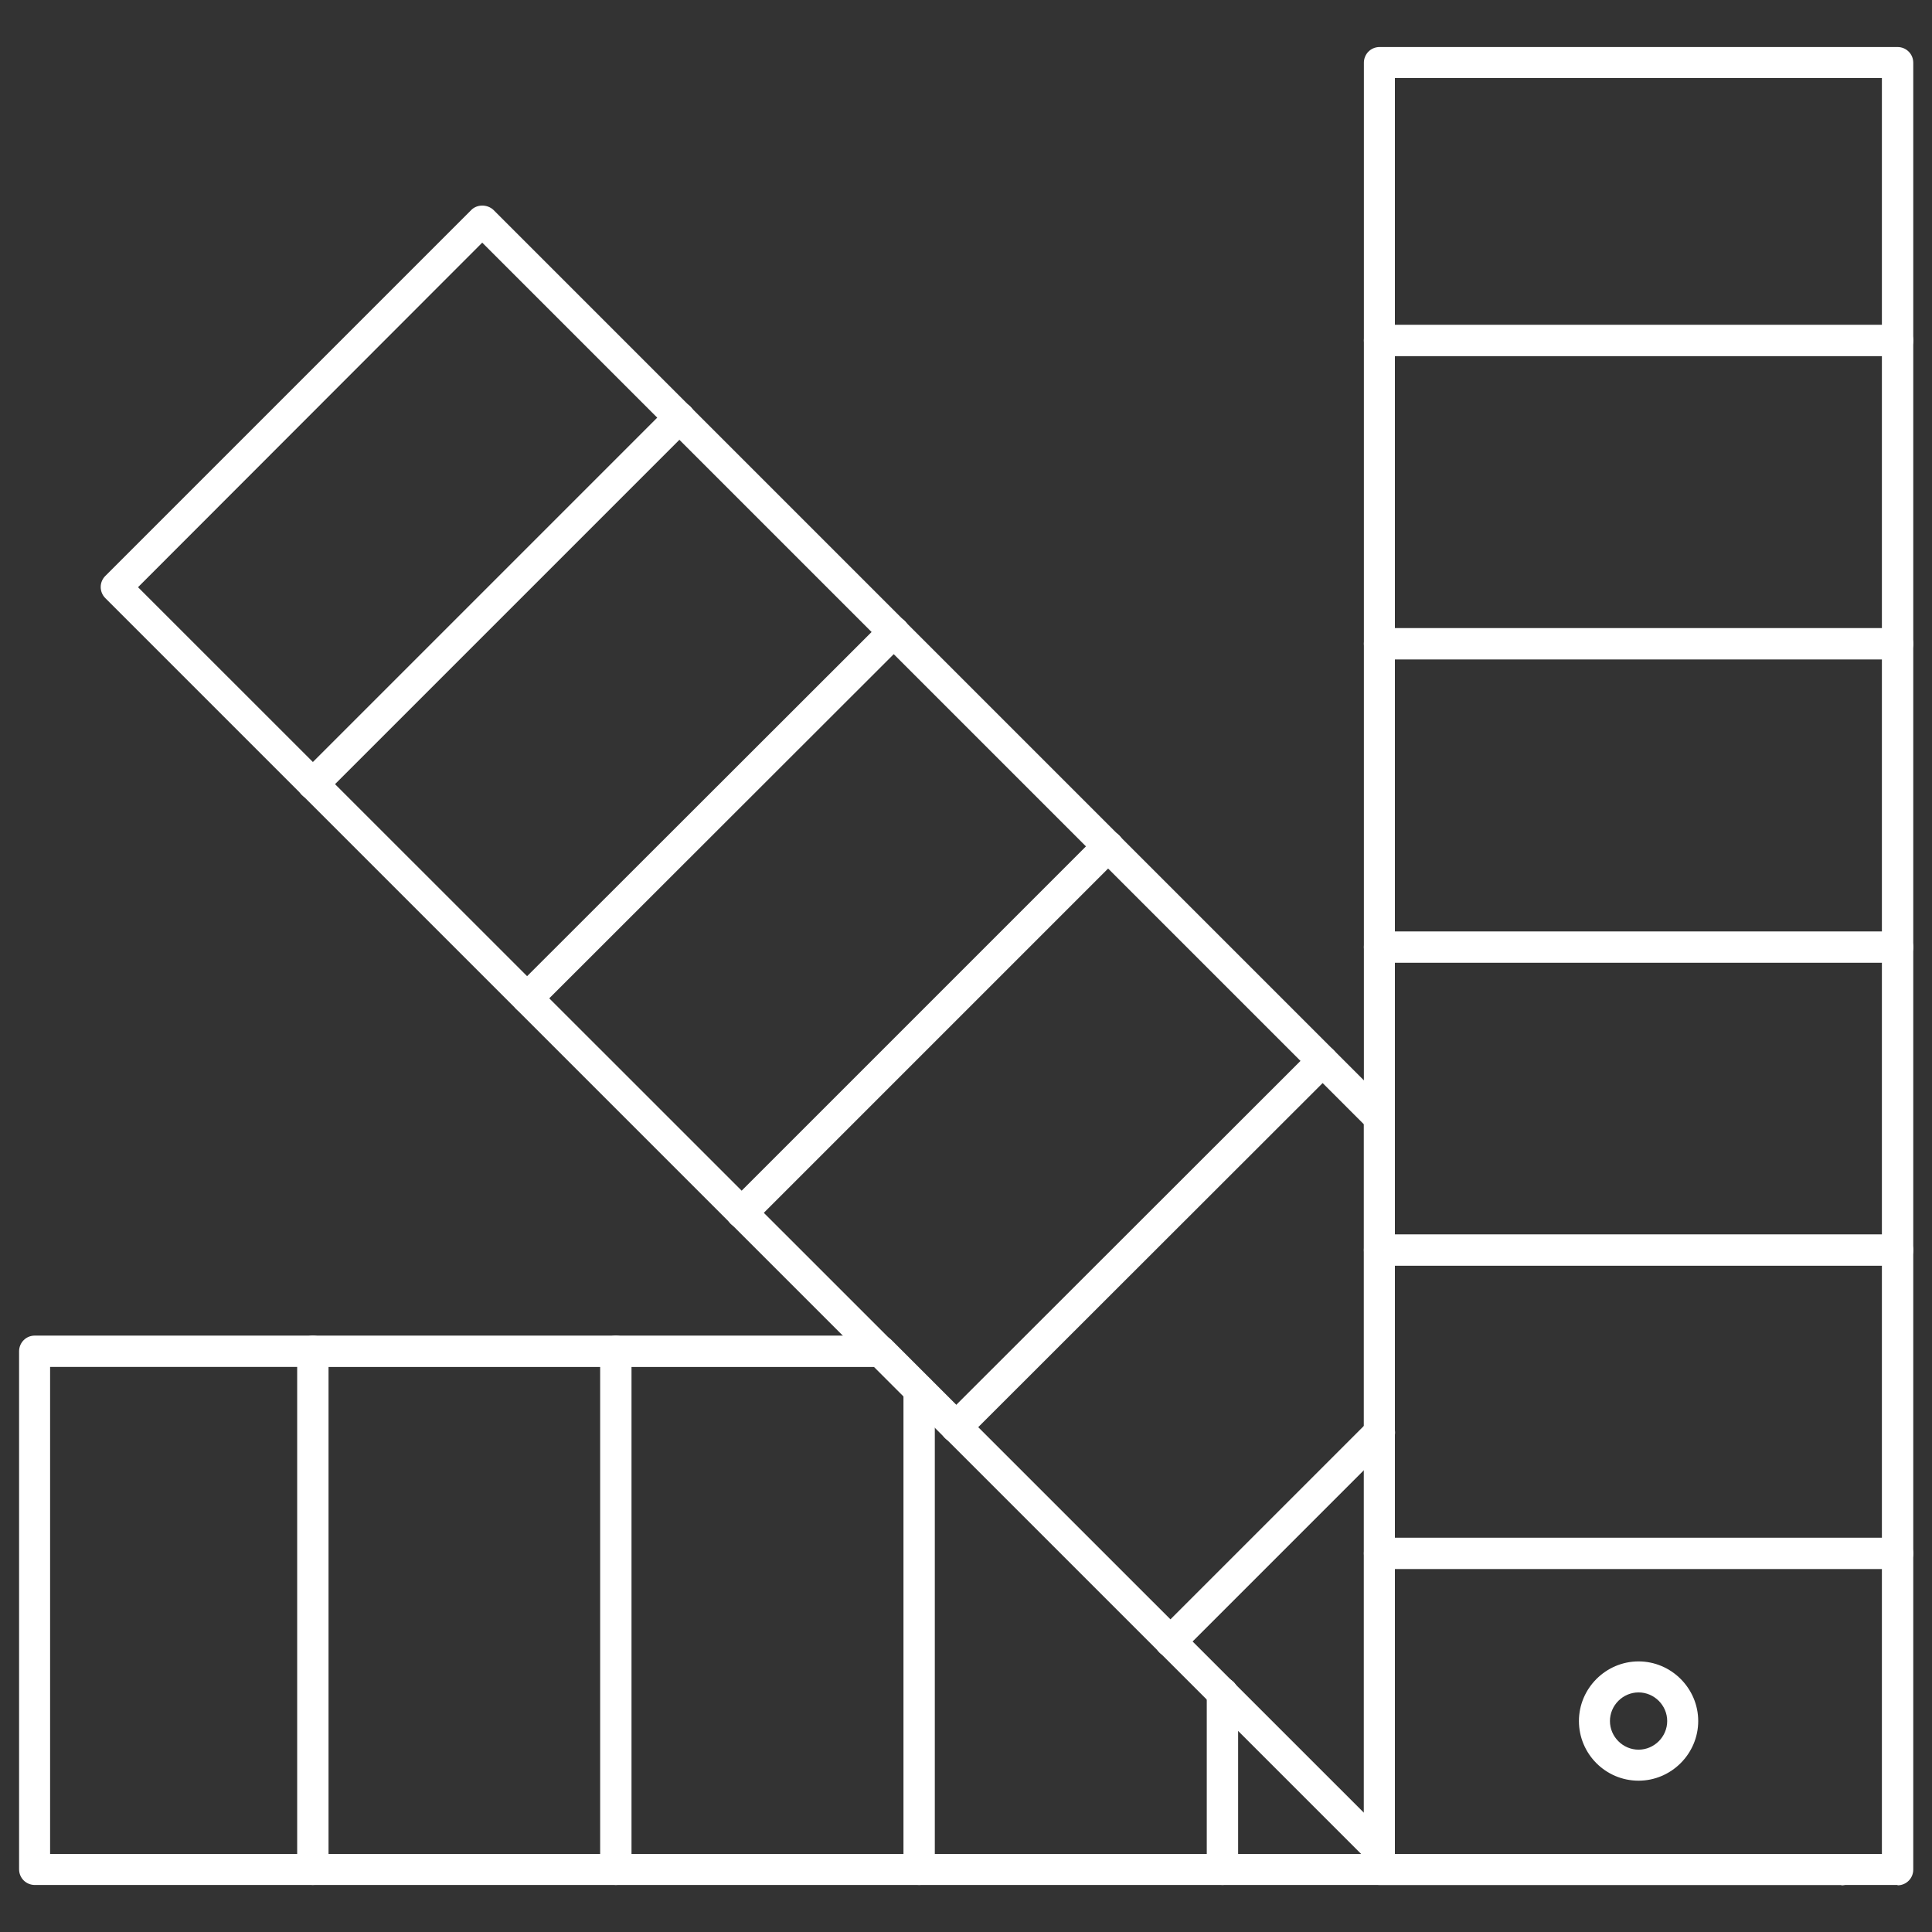 <?xml version="1.0" encoding="UTF-8"?>
<svg xmlns="http://www.w3.org/2000/svg" id="Calque_1" data-name="Calque 1" viewBox="0 0 56.69 56.69">
  <rect x="0" y="0" width="56.69" height="56.69" fill="#333333" stroke="none"/>
  <defs>
    <style>
      .cls-1 {
        fill: #fff;
      }
    </style>
  </defs>
  <path class="cls-1" d="M54.03,55.31H1.02c-.25,0-.46-.2-.46-.46v-15.2c0-.25.2-.46.46-.46h24.82c.12,0,.24.05.32.13l2.22,2.22c.18.18.18.47,0,.65-.18.18-.47.18-.65,0l-2.08-2.08H1.47v14.29h52.56c.25,0,.46.2.46.46s-.2.46-.46.46Z"></path>
  <path class="cls-1" d="M55.68,55.31h-15.2c-.25,0-.46-.2-.46-.46V1.84c0-.25.2-.46.46-.46h15.2c.25,0,.46.2.46.46v53.02c0,.25-.2.46-.46.46ZM40.93,54.4h14.29V2.29h-14.29v52.1Z"></path>
  <path class="cls-1" d="M55.68,10.45h-15.2c-.25,0-.46-.2-.46-.46s.2-.46.46-.46h15.2c.25,0,.46.2.46.46s-.2.46-.46.46Z"></path>
  <path class="cls-1" d="M55.68,19.35h-15.2c-.25,0-.46-.2-.46-.46s.2-.46.46-.46h15.2c.25,0,.46.2.46.46s-.2.46-.46.46Z"></path>
  <path class="cls-1" d="M55.68,28.25h-15.2c-.25,0-.46-.2-.46-.46s.2-.46.46-.46h15.2c.25,0,.46.2.46.46s-.2.46-.46.46Z"></path>
  <path class="cls-1" d="M55.68,37.14h-15.2c-.25,0-.46-.2-.46-.46s.2-.46.46-.46h15.2c.25,0,.46.2.46.46s-.2.46-.46.46Z"></path>
  <path class="cls-1" d="M55.68,46.04h-15.2c-.25,0-.46-.2-.46-.46s.2-.46.46-.46h15.2c.25,0,.46.2.46.46s-.2.46-.46.46Z"></path>
  <path class="cls-1" d="M48.08,52.25c-.97,0-1.75-.79-1.75-1.75s.79-1.75,1.75-1.75,1.75.79,1.75,1.75-.79,1.75-1.75,1.75ZM48.08,49.66c-.46,0-.84.38-.84.84s.38.84.84.84.84-.38.84-.84-.38-.84-.84-.84Z"></path>
  <path class="cls-1" d="M40.48,54.75c-.12,0-.24-.05-.32-.13L3.09,17.55c-.18-.18-.18-.47,0-.65L13.83,6.16c.17-.17.47-.17.65,0l26.32,26.32c.09.09.13.2.13.32v21.49c0,.18-.11.35-.28.42-.06.02-.12.03-.17.03ZM4.05,17.23l35.97,35.96v-20.2L14.15,7.12l-10.1,10.11Z"></path>
  <path class="cls-1" d="M9.18,23.46c-.12,0-.23-.04-.32-.13-.18-.18-.18-.47,0-.65l10.75-10.75c.18-.18.47-.18.65,0,.18.18.18.47,0,.65l-10.75,10.75c-.09.09-.21.13-.32.13Z"></path>
  <path class="cls-1" d="M15.47,29.74c-.12,0-.23-.04-.32-.13-.18-.18-.18-.47,0-.65l10.75-10.74c.18-.18.47-.18.65,0,.18.18.18.47,0,.65l-10.75,10.74c-.09.09-.21.13-.32.13Z"></path>
  <path class="cls-1" d="M21.76,36.04c-.12,0-.23-.04-.32-.13-.18-.18-.18-.47,0-.65l10.75-10.75c.18-.18.47-.18.65,0s.18.47,0,.65l-10.75,10.75c-.09.09-.21.13-.32.13Z"></path>
  <path class="cls-1" d="M28.05,42.33c-.12,0-.23-.04-.32-.13-.18-.18-.18-.47,0-.65l10.75-10.74c.18-.18.47-.18.65,0,.18.18.18.47,0,.65l-10.75,10.74c-.09.09-.21.13-.32.13Z"></path>
  <path class="cls-1" d="M34.34,48.62c-.12,0-.23-.04-.32-.13-.18-.18-.18-.47,0-.65l6.13-6.13c.18-.18.47-.18.65,0s.18.47,0,.65l-6.13,6.13c-.09.09-.21.13-.32.13Z"></path>
  <path class="cls-1" d="M9.18,55.31c-.25,0-.46-.2-.46-.46v-15.2c0-.25.2-.46.46-.46s.46.2.46.46v15.2c0,.25-.2.46-.46.46Z"></path>
  <path class="cls-1" d="M18.07,55.31c-.25,0-.46-.2-.46-.46v-15.2c0-.25.2-.46.46-.46s.46.2.46.46v15.2c0,.25-.2.46-.46.46Z"></path>
  <path class="cls-1" d="M26.97,55.31c-.25,0-.46-.2-.46-.46v-14.06c0-.25.2-.46.46-.46s.46.2.46.46v14.06c0,.25-.2.46-.46.46Z"></path>
  <path class="cls-1" d="M35.87,55.31c-.25,0-.46-.2-.46-.46v-5.17c0-.25.2-.46.46-.46s.46.2.46.46v5.17c0,.25-.2.46-.46.46Z"></path>
</svg>
